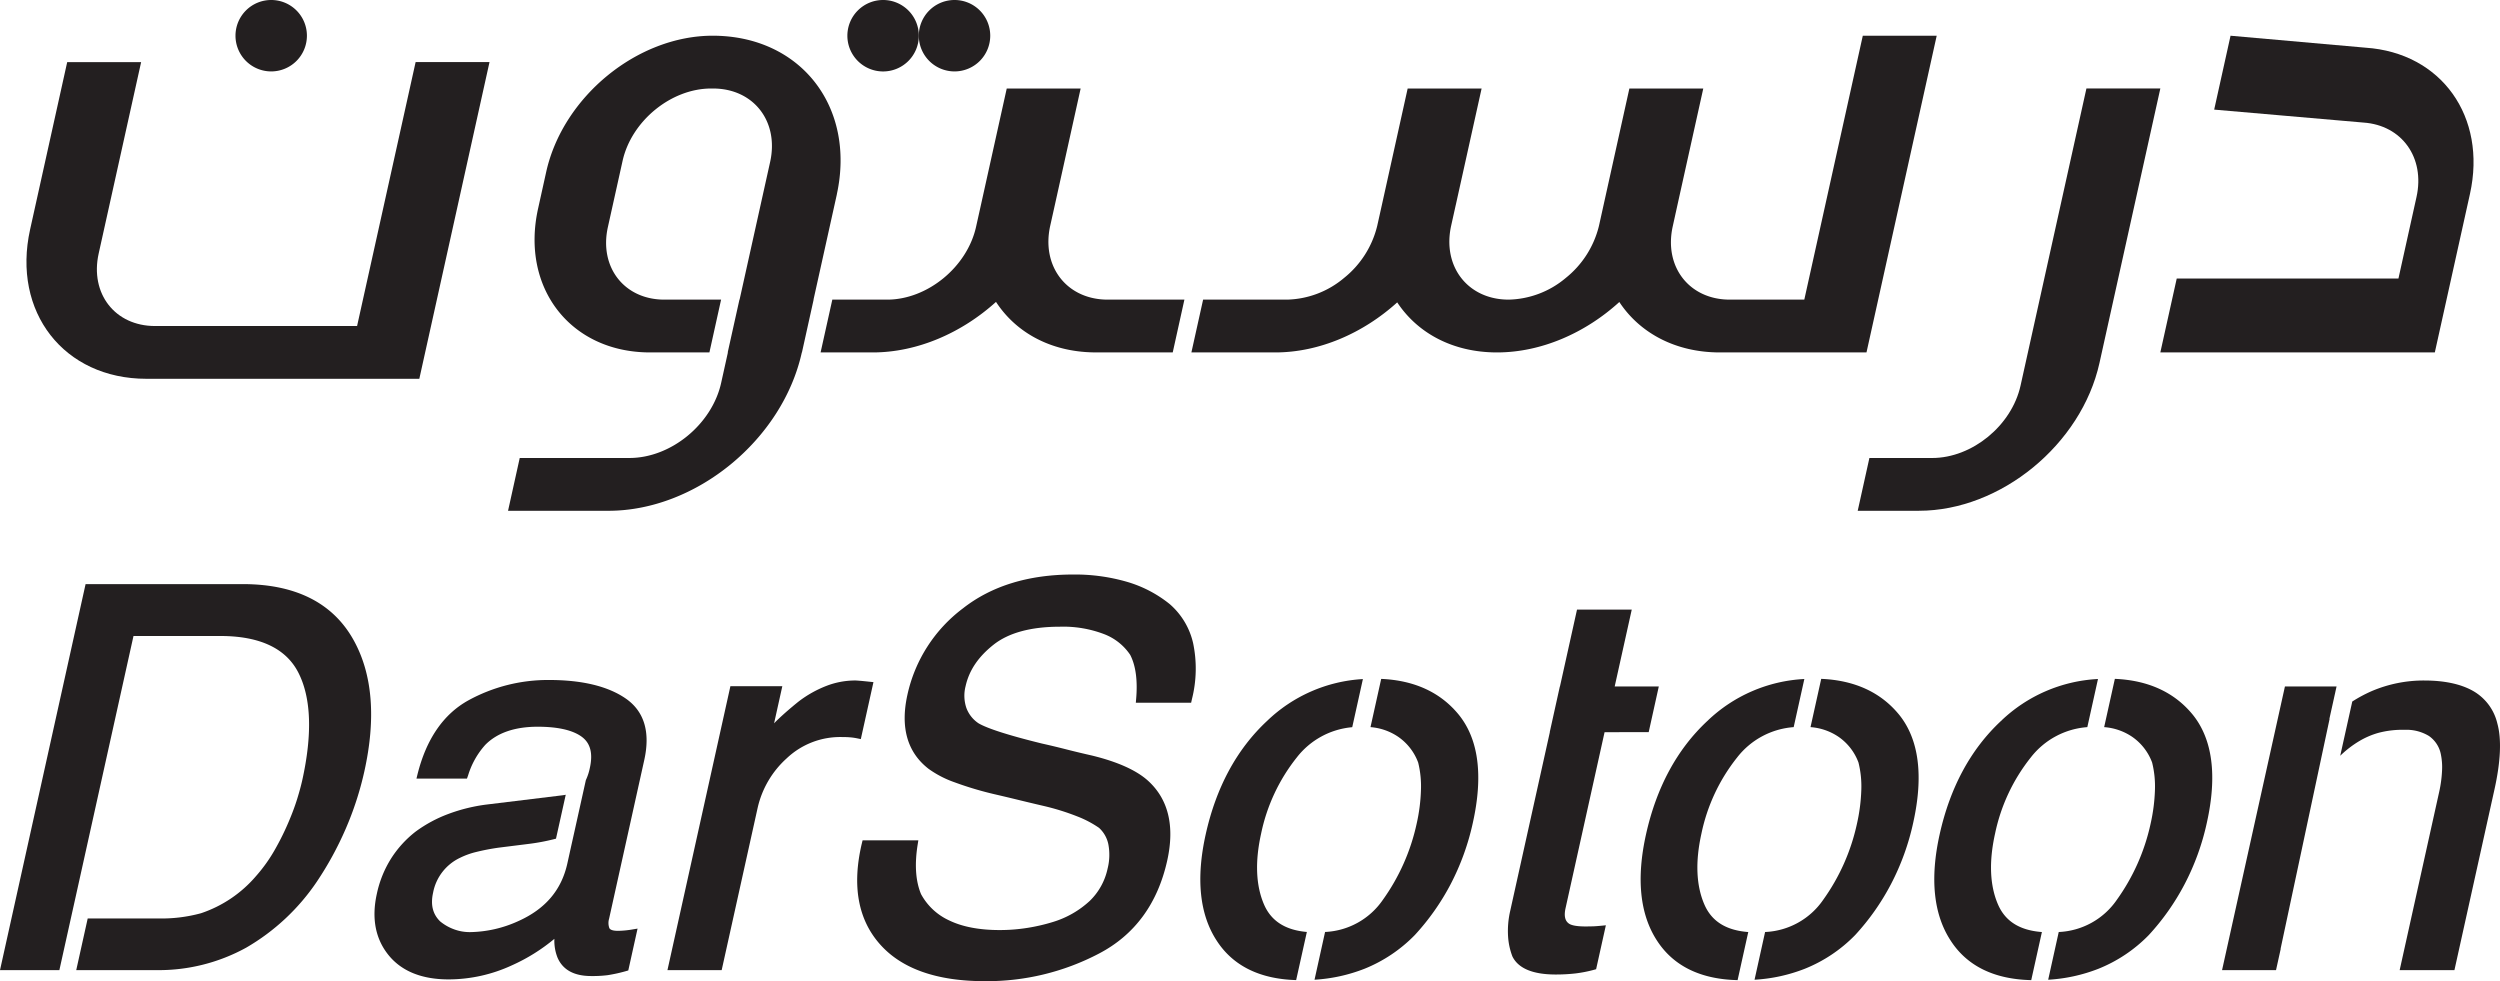 <svg xmlns="http://www.w3.org/2000/svg" viewBox="0 0 684.68 268.717"><defs><style>.a{fill:#231f20;}</style></defs><title>Logo_Design</title><path class="a" d="M749.315,389.879l-16.667,75.165c-4.954,22.354-27.093,40.484-49.447,40.484H666.436l3.2-14.452h17.185c10.944,0,21.782-8.874,24.21-19.819l18.041-81.378Z" transform="translate(-157.66 -365.642)"/><path class="a" d="M834.113,418.749l-9.623,43.412H749.315l4.49-20.238h60.722l4.946-22.326c2.383-10.757-3.982-19.675-14.551-20.39l-40.859-3.544,4.481-20.237,36.985,3.276C826.3,380.1,838.8,397.618,834.113,418.749Z" transform="translate(-157.66 -365.642)"/><path class="a" d="M667.828,375.422l-16.02,72.28H631.4c-11.09,0-18.09-8.99-15.62-20.08l1.31-5.95,7.05-31.79H603.9l-7.22,32.61-1.1,4.97a26.208,26.208,0,0,1-9.11,14.31,25.077,25.077,0,0,1-15.62,5.93c-11.18,0-18.23-9.06-15.76-20.24l1.23-5.54c.02-.08.04-.16.06-.25l7.05-31.79h-20.25l-7.04,31.79-1.29,5.79a26.192,26.192,0,0,1-9.1,14.31,25.1,25.1,0,0,1-15.62,5.93c-.11,0-11.26,0-22.97-.01l-3.21,14.47h22.97c12.09,0,24.11-5.3,33.4-13.71,5.55,8.41,15.23,13.71,27.32,13.71,12.14,0,24.21-5.34,33.51-13.81,5.59,8.47,15.35,13.81,27.54,13.81h40.15l19.23-86.74Zm-222.54,52.04,1.38-6.2,6.95-31.38h-20.24l-7.05,31.81-1.35,6.06c-2.44,11.02-13.34,19.95-24.36,19.95h-15.01l-3.21,14.46h14.29c12.21,0,24.37-5.36,33.75-13.84,5.42,8.33,14.88,13.64,26.73,13.83.1,0,10.44.01,21.67.01l3.2-14.47h-21.7C449.568,447.322,442.858,438.4,445.288,427.462Zm-92.45-52.04c-10.3,0-20.56,4.17-28.81,10.92s-14.49,16.09-16.78,26.39l-2.22,10.03c-4.82,21.76,8.91,39.4,30.66,39.4h16.26l3.2-14.46H339.6c-10.97,0-17.89-8.89-15.46-19.86l4.02-18.11c2.43-10.96,13.29-19.85,24.26-19.85h.51c11.11,0,18.11,9,15.65,20.1l-8.37,37.72h-.04l-3.21,14.46h.05l-1.85,8.35c-2.52,11.35-13.76,20.56-25.12,20.56H300l-3.2,14.46h27.5c23.93,0,47.64-19.41,52.95-43.34l.01-.03h.03l3.2-14.46h-.03l6.35-28.64c.01-.05.02-.09.03-.13.01-.06.01-.1.02-.15C392.038,394.8,376.848,375.422,352.838,375.422Z" transform="translate(-157.66 -365.642)"/><path class="a" d="M386.868,418.784l-.035.143a.837.837,0,0,0,.026-.143Z" transform="translate(-157.66 -365.642)"/><path class="a" d="M291.724,382.648,272.5,469.383H197.749c-22.594,0-36.851-18.31-31.843-40.9l10.159-45.831h20.247L184.68,435.094c-2.428,10.954,4.481,19.836,15.435,19.836h55.338l16.033-72.282Z" transform="translate(-157.66 -365.642)"/><path class="a" d="M241.715,375.426a9.78,9.78,0,1,1-9.775-9.784A9.772,9.772,0,0,1,241.715,375.426Z" transform="translate(-157.66 -365.642)"/><path class="a" d="M409.3,375.426a9.784,9.784,0,1,1-9.784-9.784A9.78,9.78,0,0,1,409.3,375.426Z" transform="translate(-157.66 -365.642)"/><path class="a" d="M428.859,375.426a9.78,9.78,0,1,1-9.784-9.784A9.774,9.774,0,0,1,428.859,375.426Z" transform="translate(-157.66 -365.642)"/><path class="a" d="M254.63,541.182c-5.63-10.34-15.9-15.57-30.51-15.57H181.1l-23.44,105.72h16.26l3.14-14.15,1.18-5.3,15.98-72.06H218c10.9,0,18.13,3.45,21.48,10.25,3.41,6.85,3.74,16.68.97,29.21-.36,1.6-.83,3.33-1.39,5.13s-1.24,3.66-2.03,5.55a72.051,72.051,0,0,1-4.28,8.71,42.637,42.637,0,0,1-4.96,6.89,34.033,34.033,0,0,1-15.08,10.19,41,41,0,0,1-11.73,1.43h-19.3l-3.14,14.15h21.99a49.706,49.706,0,0,0,24.57-6.16,59.04,59.04,0,0,0,19.35-18.09,90.382,90.382,0,0,0,7.83-14.32,86.689,86.689,0,0,0,5.17-15.88C260.65,562.462,259.7,550.452,254.63,541.182Z" transform="translate(-157.66 -365.642)"/><path class="a" d="M334.11,573.772c1.68-7.59.02-13.22-4.96-16.74-4.88-3.42-11.99-5.16-21.13-5.16a45.328,45.328,0,0,0-22.1,5.59c-6.86,3.8-11.55,10.66-13.95,20.38l-.25,1.03h13.83l.31-.87a22.125,22.125,0,0,1,4.69-8.35c3.24-3.3,8.08-4.98,14.36-4.98,5.52,0,9.58.93,12.06,2.74,2.39,1.75,3.12,4.55,2.23,8.55a14.605,14.605,0,0,1-1.09,3.33l-3.19,14.37-.98,4.39-.89,4.03c-1.62,7.33-6.03,12.51-13.47,15.84a32.827,32.827,0,0,1-13.21,3,12.346,12.346,0,0,1-4.5-.82,12.988,12.988,0,0,1-3.68-2.13c-2.02-1.98-2.65-4.55-1.92-7.84a13.294,13.294,0,0,1,7.42-9.58,21.2,21.2,0,0,1,4.44-1.59,60.388,60.388,0,0,1,6.18-1.18l7.91-.99a56.451,56.451,0,0,0,7.62-1.44.292.292,0,0,1,.09-.02l2.67-12.03c-.27.06-.54.1-.83.14l-20.83,2.54a46.684,46.684,0,0,0-10.49,2.58,36.778,36.778,0,0,0-8.93,4.81,29.047,29.047,0,0,0-6.74,7.38,29.672,29.672,0,0,0-3.91,9.66c-1.49,6.71-.4,12.36,3.21,16.82,3.57,4.4,9.1,6.64,16.44,6.64a41.445,41.445,0,0,0,17.35-3.86,50.092,50.092,0,0,0,11.62-7.25,12.589,12.589,0,0,0,.83,5.07c1.42,3.4,4.53,5.12,9.25,5.12a33.667,33.667,0,0,0,4.45-.23c.6-.09,1.31-.22,2.14-.39s1.78-.4,2.81-.69l.76-.22,2.54-11.46-1.22.2a25.475,25.475,0,0,1-4.15.41c-.92,0-2.07-.13-2.36-.76a4.117,4.117,0,0,1-.07-2.55Z" transform="translate(-157.66 -365.642)"/><path class="a" d="M396.873,552.458l-3.459,15.6-1.129-.23a16.248,16.248,0,0,0-1.922-.26c-.609-.05-1.3-.07-2.064-.07a21.314,21.314,0,0,0-15.207,5.85,25.968,25.968,0,0,0-7.919,13.48l-9.865,44.5h-14.85l17.239-77.76h14.22l-2.255,10.17c.364-.38.751-.77,1.167-1.16,1.634-1.55,3.515-3.18,5.6-4.85a30.845,30.845,0,0,1,7.537-4.23,21.927,21.927,0,0,1,7.841-1.49c.3,0,.743.03,1.342.08.561.04,1.509.14,2.848.28Z" transform="translate(-157.66 -365.642)"/><path class="a" d="M477.333,601.308c-2.618,11.81-8.91,20.39-18.713,25.5a66.077,66.077,0,0,1-31.264,7.55c-13.15,0-22.8-3.41-28.722-10.14-5.981-6.76-7.655-15.99-4.977-27.44l.24-.99h15.27l-.149.94c-.918,5.54-.616,10.18.886,13.78a16.618,16.618,0,0,0,7.729,7.22c3.594,1.74,8.237,2.63,13.807,2.63a48.2,48.2,0,0,0,7.561-.59,50.228,50.228,0,0,0,7.019-1.62,25.9,25.9,0,0,0,10.1-5.78,17.333,17.333,0,0,0,4.871-8.8,15.418,15.418,0,0,0,.21-6.72,8.325,8.325,0,0,0-2.547-4.48,28.6,28.6,0,0,0-6-3.15,65.348,65.348,0,0,0-9.034-2.82q-3.353-.78-6.678-1.59-3.3-.81-6.657-1.59a92.418,92.418,0,0,1-11.174-3.32,28.015,28.015,0,0,1-7.107-3.67c-5.85-4.51-7.816-11.34-5.825-20.32a40.384,40.384,0,0,1,15.24-23.68c7.829-6.13,17.968-9.24,30.128-9.24a51.026,51.026,0,0,1,14.936,2.05A33.541,33.541,0,0,1,478,531.078a19.988,19.988,0,0,1,6.429,10.74,34.056,34.056,0,0,1-.33,15.29l-.222,1H468.73l.073-.87c.466-5.17-.08-9.29-1.614-12.25a15.087,15.087,0,0,0-7.1-5.66,31.4,31.4,0,0,0-12.136-2.05c-7.93,0-14.058,1.66-18.2,4.94-4.186,3.32-6.689,7.03-7.648,11.36a10.482,10.482,0,0,0,.207,5.92,8.668,8.668,0,0,0,3.332,4.23c2.423,1.43,8.267,3.31,17.342,5.54,2.277.51,4.613,1.07,6.912,1.66,2.282.58,4.6,1.13,6.884,1.65,6.848,1.68,11.937,3.94,15.126,6.74C477.622,584.4,479.444,591.788,477.333,601.308Z" transform="translate(-157.66 -365.642)"/><path class="a" d="M512.82,573.082A21.58,21.58,0,0,1,528,564.8l2.92-13.18a41.243,41.243,0,0,0-26.26,11.48c-8.29,7.73-13.94,18.18-16.8,31.08-2.68,12.1-1.67,21.87,2.99,29.03,4.44,6.91,11.77,10.56,21.79,10.85l2.93-13.18c-5.9-.52-9.74-2.98-11.71-7.48-2.25-5.18-2.53-11.72-.82-19.44A49.614,49.614,0,0,1,512.82,573.082Zm44.43-11.61c-4.99-6.17-12.15-9.5-21.32-9.9L533,564.782a15.63,15.63,0,0,1,7.53,2.61,14.828,14.828,0,0,1,5.53,7.1,27.07,27.07,0,0,1,.76,7.49,48.264,48.264,0,0,1-1.19,9.3,56.293,56.293,0,0,1-9.25,20.81,20.312,20.312,0,0,1-15.81,8.79h-.01l-2.89,13.08a44.706,44.706,0,0,0,13.68-3,40.191,40.191,0,0,0,13.79-9.24,65.013,65.013,0,0,0,9.78-13.87,67.354,67.354,0,0,0,6.12-16.92C563.89,578.092,562.62,568.192,557.25,561.472Z" transform="translate(-157.66 -365.642)"/><path class="a" d="M586.42,614.372c-.49,2.2-.12,3.62,1.11,4.33.54.31,1.73.67,4.34.67.6,0,1.26-.01,1.99-.03s1.56-.09,2.48-.18l1.12-.11-2.67,12.03-.76.21a35.188,35.188,0,0,1-4.93.95,47.609,47.609,0,0,1-5.38.29c-6.24,0-10.23-1.66-11.85-4.94a18.452,18.452,0,0,1-1.2-5.64,24.455,24.455,0,0,1,.6-6.87l10.85-48.92h-.03l2.77-12.52h.03l4.67-21.04h14.99l-4.67,21.04h12.08l-2.77,12.52H597.11Z" transform="translate(-157.66 -365.642)"/><path class="a" d="M633.42,573.082a21.592,21.592,0,0,1,15.48-8.3l2.92-13.18a41.368,41.368,0,0,0-26.57,11.5c-8.28,7.72-13.94,18.18-16.8,31.08-2.68,12.1-1.67,21.87,2.99,29.03,4.5,6.98,11.93,10.63,22.1,10.86l2.92-13.17c-6.06-.46-10-2.92-12-7.5-2.26-5.18-2.54-11.72-.83-19.44A49.627,49.627,0,0,1,633.42,573.082Zm44.43-11.61c-5.01-6.19-12.2-9.52-21.41-9.91l-2.93,13.22a15.7,15.7,0,0,1,7.61,2.61,14.768,14.768,0,0,1,5.53,7.1,27,27,0,0,1,.77,7.49,49.12,49.12,0,0,1-1.2,9.3,56.131,56.131,0,0,1-9.25,20.81,20.36,20.36,0,0,1-15.9,8.8l-2.89,13.07a44.573,44.573,0,0,0,13.76-3,40.089,40.089,0,0,0,13.8-9.24,64.974,64.974,0,0,0,9.77-13.87,66.982,66.982,0,0,0,6.13-16.92C684.49,578.092,683.21,568.192,677.85,561.472Z" transform="translate(-157.66 -365.642)"/><path class="a" d="M758.27,561.472c-5.01-6.19-12.2-9.52-21.41-9.91l-2.93,13.22a15.7,15.7,0,0,1,7.61,2.61,14.768,14.768,0,0,1,5.53,7.1,27.045,27.045,0,0,1,.77,7.49,48.918,48.918,0,0,1-1.2,9.3,56.131,56.131,0,0,1-9.25,20.81,20.36,20.36,0,0,1-15.9,8.8l-2.89,13.07a44.573,44.573,0,0,0,13.76-3,40.089,40.089,0,0,0,13.8-9.24,64.974,64.974,0,0,0,9.77-13.87,66.982,66.982,0,0,0,6.13-16.92C764.91,578.092,763.63,568.192,758.27,561.472Zm-44.43,11.61a21.592,21.592,0,0,1,15.48-8.3l2.92-13.18a41.368,41.368,0,0,0-26.57,11.5c-8.28,7.73-13.94,18.18-16.8,31.08-2.68,12.1-1.67,21.87,3,29.03,4.49,6.98,11.92,10.63,22.09,10.86l2.92-13.17c-6.06-.46-10-2.92-12-7.5-2.26-5.18-2.54-11.72-.83-19.44A49.627,49.627,0,0,1,713.84,573.082Z" transform="translate(-157.66 -365.642)"/><path class="a" d="M783.44,553.642h14.14l-.32,1.44-.03.15-1.62,7.31c.02-.02.05-.04.07-.06l-13.43,63.01h.04l-1.29,5.84H766.22Z" transform="translate(-157.66 -365.642)"/><path class="a" d="M840.83,581.822l-10.97,49.51h-15l10.79-48.66a33.8,33.8,0,0,0,.82-6.03,17.49,17.49,0,0,0-.39-4.71,7.941,7.941,0,0,0-3.24-4.75,11.86,11.86,0,0,0-6.65-1.66,25.277,25.277,0,0,0-7.3.87,21.879,21.879,0,0,0-5.08,2.21,28.1,28.1,0,0,0-4.89,3.7c-.11.11-.23.22-.34.33l3.3-14.86a38.073,38.073,0,0,1,5.29-2.84,36.281,36.281,0,0,1,14.41-2.92c5.55,0,10.05.97,13.38,2.86a13.887,13.887,0,0,1,6.66,8.94C842.79,568.062,842.54,574.122,840.83,581.822Z" transform="translate(-157.66 -365.642)"/></svg>